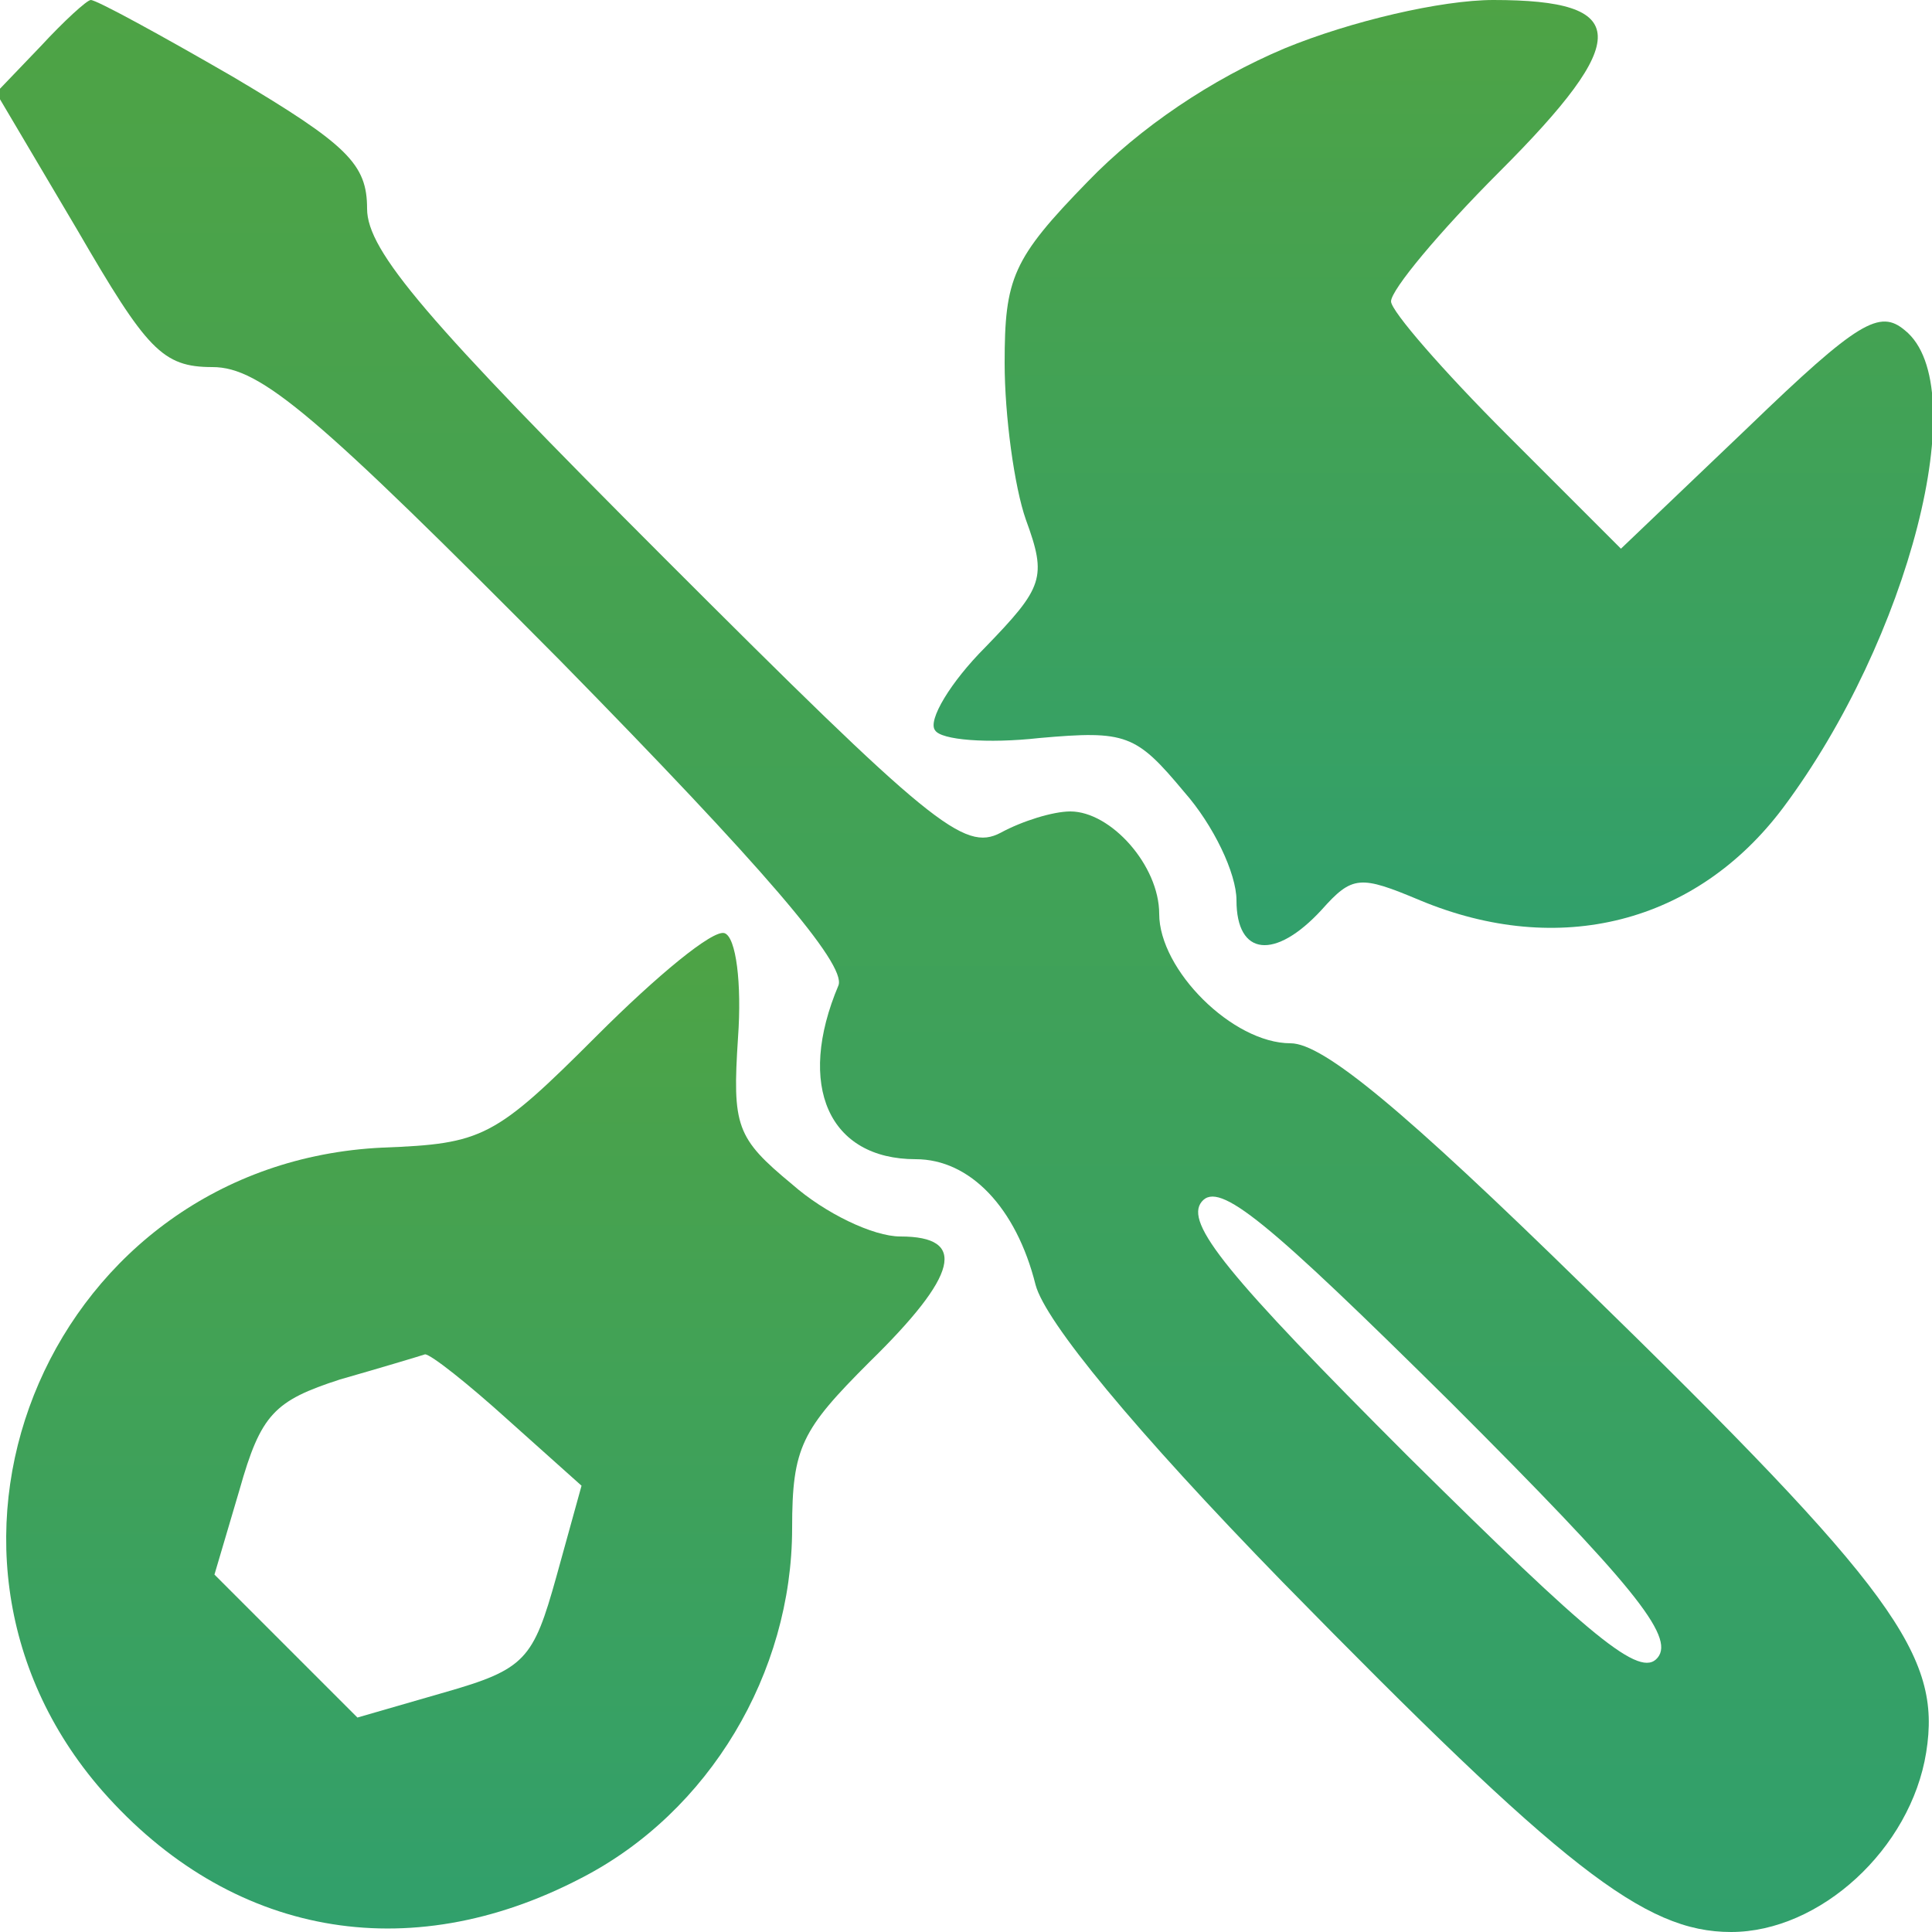 <svg width="55" height="55" viewBox="0 0 55 55" fill="none" xmlns="http://www.w3.org/2000/svg">
<g clip-path="url(#clip0_14_32)">
<path d="M1.155 1.32L-0.11 2.64L2.2 6.545C4.18 9.955 4.62 10.45 6.05 10.45C7.425 10.45 9.02 11.825 15.95 18.81C21.725 24.695 24.09 27.445 23.87 28.05C22.66 30.91 23.595 33 26.07 33C27.61 33 28.93 34.375 29.48 36.575C29.755 37.62 32.285 40.7 36.52 45.045C44.495 53.185 46.805 55 49.28 55C51.81 55 54.395 52.635 54.835 49.885C55.275 47.135 53.955 45.265 45.1 36.63C39.985 31.625 37.675 29.7 36.74 29.7C35.09 29.7 33 27.61 33 26.015C33 24.64 31.625 23.1 30.47 23.1C29.975 23.1 29.095 23.375 28.49 23.705C27.445 24.255 26.51 23.485 18.92 15.895C12.155 9.13 10.45 7.15 10.45 5.94C10.45 4.675 9.9 4.125 6.655 2.2C4.565 0.99 2.75 -7.62939e-06 2.585 -7.62939e-06C2.475 -7.62939e-06 1.815 0.605 1.155 1.32ZM47.19 47.19C46.695 47.795 45.32 46.64 40.095 41.47C34.925 36.3 33.715 34.815 34.21 34.21C34.705 33.605 36.08 34.76 41.305 39.93C46.475 45.1 47.685 46.585 47.19 47.19Z" fill="url(#paint0_linear_14_32)"/>
<path d="M36.575 1.375C34.485 2.255 32.45 3.63 30.965 5.17C28.82 7.37 28.6 7.92 28.6 10.34C28.6 11.825 28.875 13.86 29.205 14.795C29.81 16.445 29.7 16.72 28.05 18.425C27.06 19.415 26.4 20.515 26.62 20.79C26.785 21.065 28.105 21.175 29.59 21.01C32.065 20.79 32.34 20.9 33.715 22.55C34.54 23.485 35.2 24.86 35.2 25.63C35.2 27.225 36.3 27.335 37.62 25.905C38.5 24.915 38.72 24.915 40.425 25.63C44.385 27.28 48.29 26.29 50.765 22.99C54.34 18.205 56.21 11 54.23 9.405C53.515 8.8 52.91 9.13 49.775 12.155L46.145 15.62L42.9 12.375C41.085 10.56 39.6 8.855 39.6 8.58C39.6 8.25 40.975 6.6 42.68 4.895C46.475 1.1 46.42 -3.8147e-06 42.515 -3.8147e-06C41.03 -3.8147e-06 38.445 0.605 36.575 1.375Z" fill="url(#paint1_linear_14_32)"/>
<path d="M16.995 29.48C14.08 32.395 13.75 32.56 10.89 32.67C1.54 33.11 -3.19 44 2.915 50.985C6.545 55.11 11.605 56.045 16.555 53.46C20.185 51.59 22.55 47.63 22.55 43.505C22.55 41.195 22.825 40.7 24.75 38.775C27.28 36.3 27.555 35.2 25.63 35.2C24.86 35.2 23.485 34.54 22.55 33.715C20.955 32.395 20.845 32.065 21.01 29.535C21.12 27.995 20.955 26.675 20.625 26.565C20.295 26.455 18.7 27.775 16.995 29.48ZM14.465 40.425L16.555 42.295L15.84 44.88C15.18 47.245 14.96 47.52 12.65 48.18L10.175 48.895L8.14 46.86L6.105 44.825L6.82 42.405C7.425 40.26 7.81 39.875 9.68 39.27C10.835 38.94 11.935 38.61 12.1 38.555C12.265 38.555 13.31 39.38 14.465 40.425Z" fill="url(#paint2_linear_14_32)"/>
</g>
<defs>
<linearGradient id="paint0_linear_14_32" x1="27.399" y1="55" x2="27.399" y2="-7.62939e-06" gradientUnits="userSpaceOnUse">
<stop stop-color="#31A06C"/>
<stop offset="1" stop-color="#4EA345"/>
</linearGradient>
<linearGradient id="paint1_linear_14_32" x1="40.806" y1="26.907" x2="40.806" y2="-3.8147e-06" gradientUnits="userSpaceOnUse">
<stop stop-color="#31A06C"/>
<stop offset="1" stop-color="#4EA345"/>
</linearGradient>
<linearGradient id="paint2_linear_14_32" x1="13.532" y1="54.901" x2="13.532" y2="26.559" gradientUnits="userSpaceOnUse">
<stop stop-color="#31A06C"/>
<stop offset="1" stop-color="#4EA345"/>
</linearGradient>
<clipPath id="clip0_14_32">
<rect width="55" height="55" fill="white"/>
</clipPath>
</defs>
</svg>
